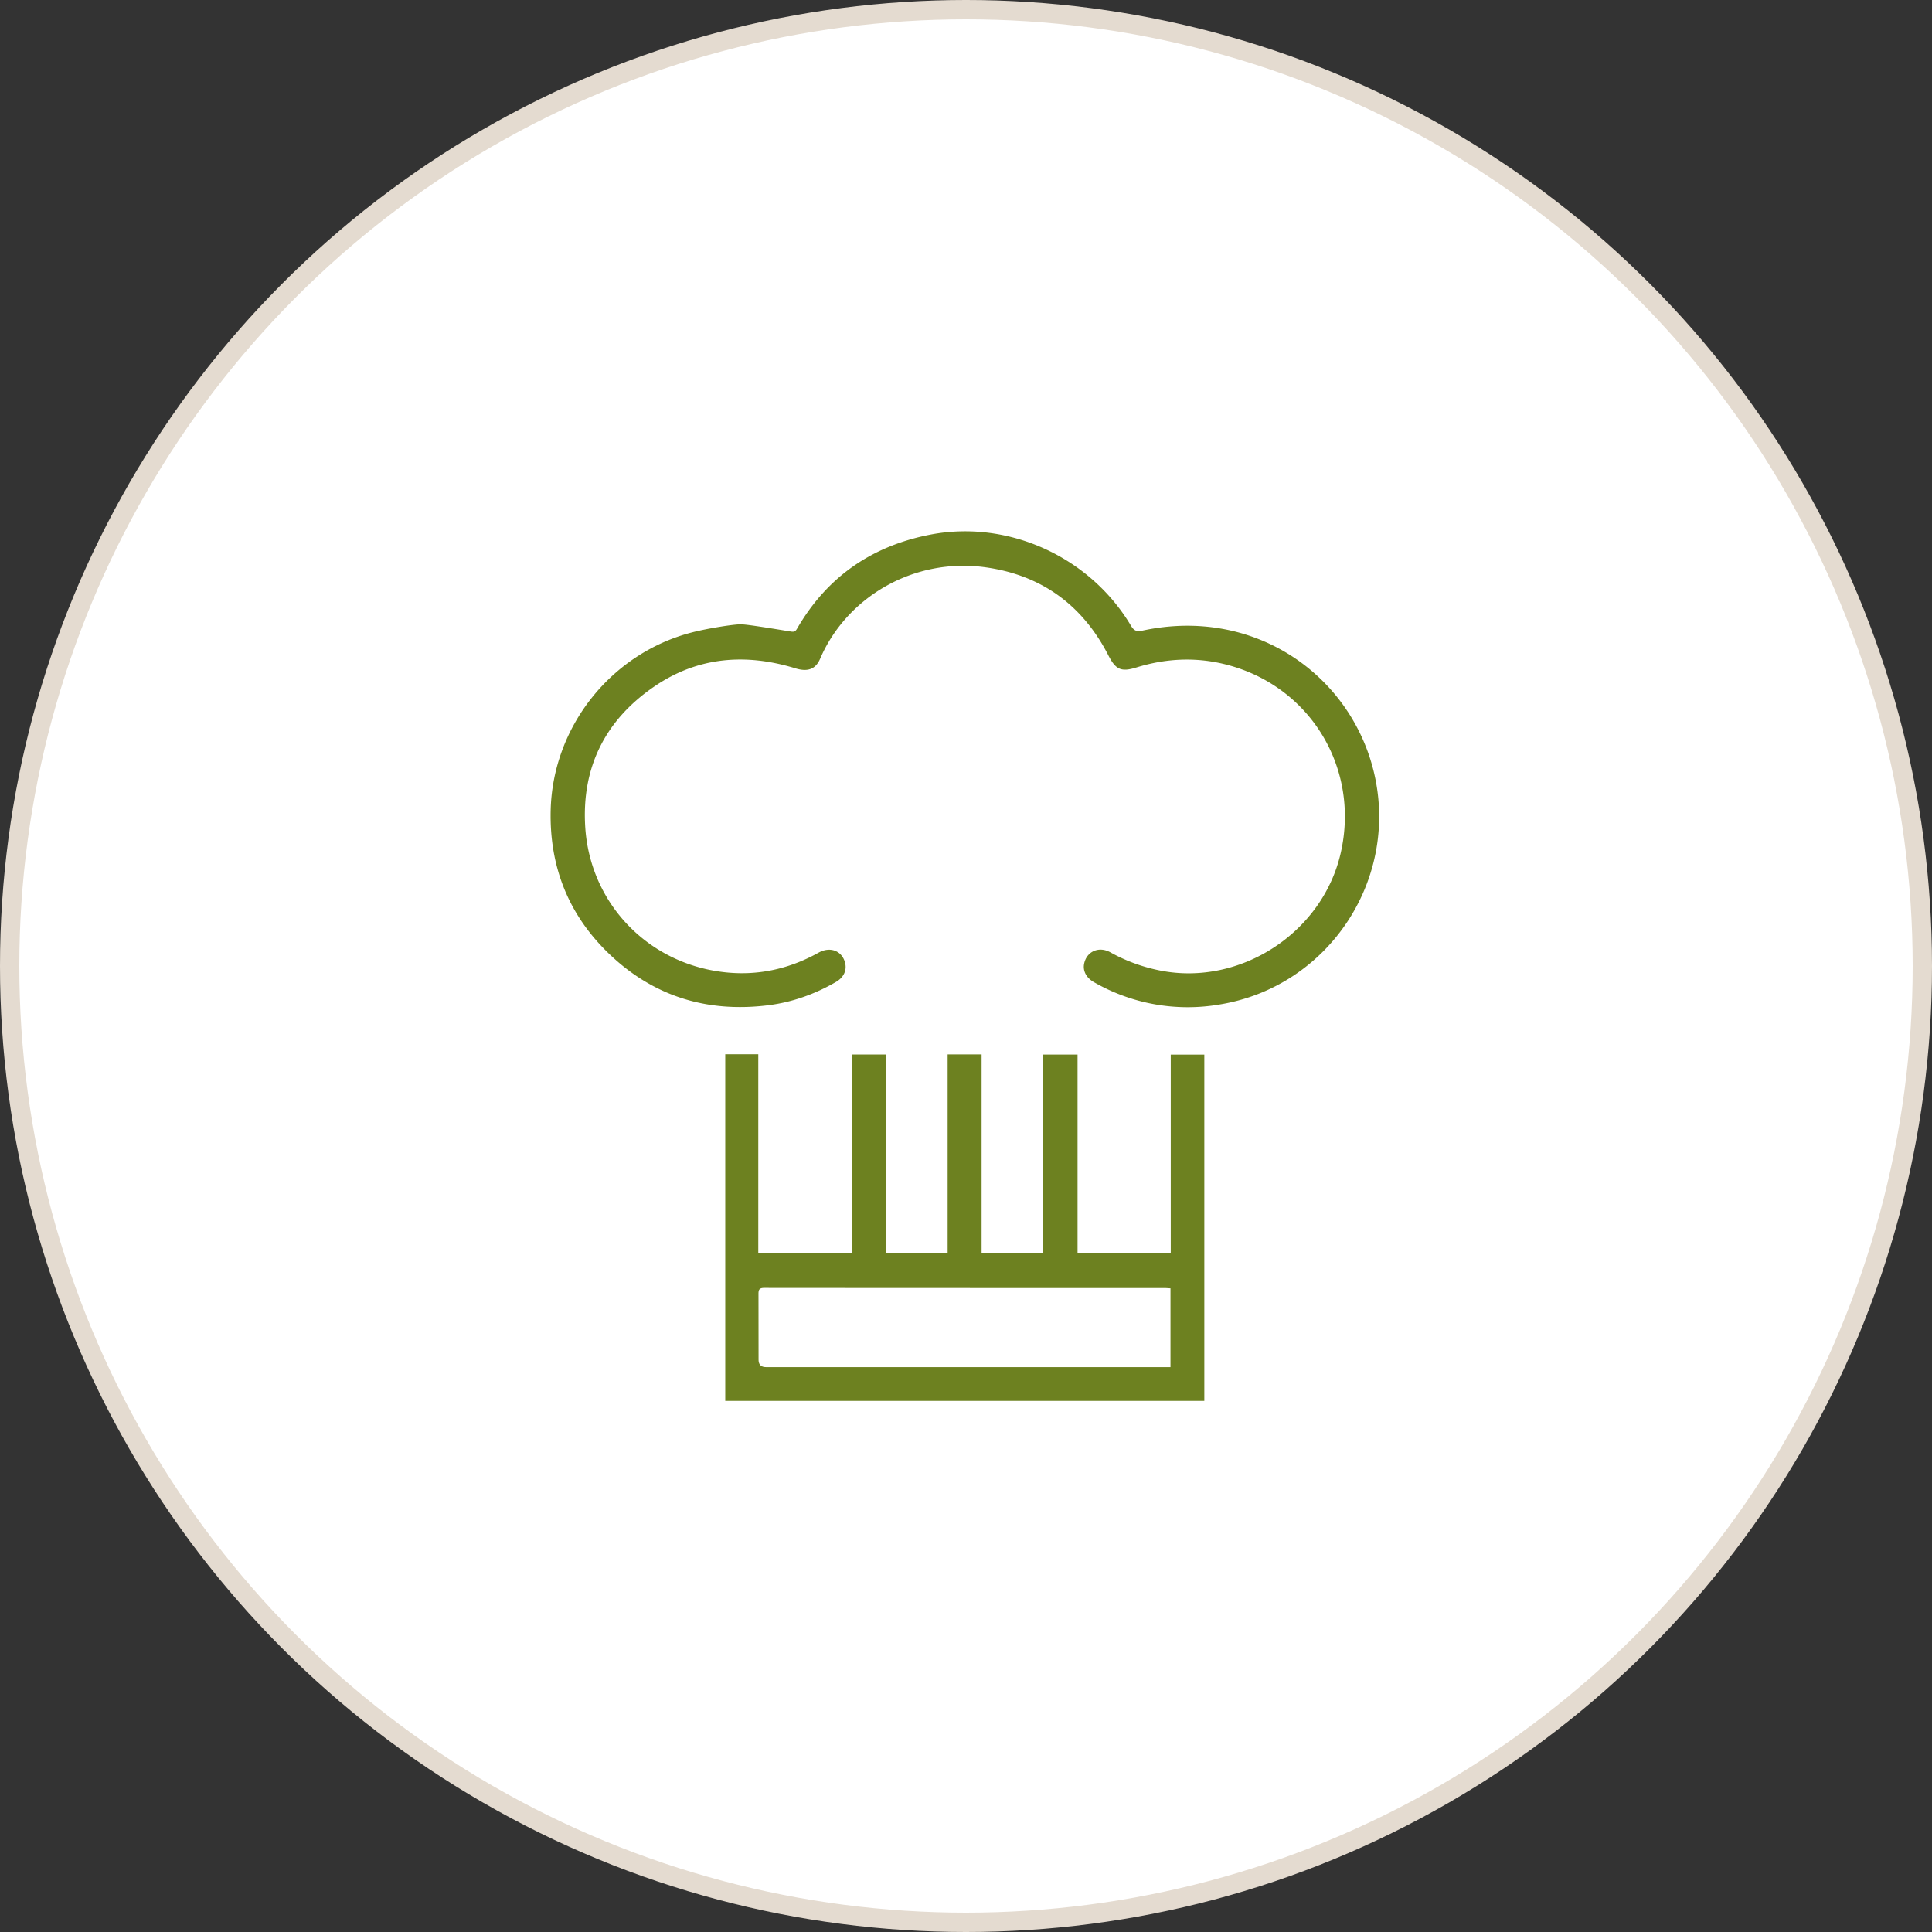 <svg xmlns="http://www.w3.org/2000/svg" width="200" height="200" fill="none" xmlns:v="https://vecta.io/nano"><rect width="100%" height="100%" fill="#333333" stroke="none"/><circle cx="100" cy="100" r="99" fill="#fff" stroke="#e4dbd0" stroke-width="2"/><path d="M75.078 109.136h3.419v20.612h9.668V109.16h3.54v20.586h6.394v-20.595h3.516v20.601h6.372v-20.586h3.561v20.594h9.647v-20.589h3.476v35.846H75.078v-35.881zm46.089 32.39v-8.157l-.522-.031c-13.843-.001-27.688 0-41.531-.013-.493 0-.6.169-.597.618l.008 6.804c0 .518.26.776.781.776h41.173.686l.002.003zM76.72 64.628c.727.018 3.467.475 5.131.745.337.055.482.013.654-.284 3.102-5.369 7.751-8.576 13.805-9.746 8.056-1.557 16.519 2.292 20.769 9.433.33.556.628.624 1.211.499 11.504-2.466 21.318 4.499 23.853 14.331 2.886 11.192-4.478 22.516-15.884 24.377a19.47 19.47 0 0 1-13.003-2.303c-.798-.447-1.173-1.164-1.029-1.906.25-1.278 1.523-1.853 2.716-1.19 1.629.905 3.348 1.529 5.179 1.89 8.274 1.627 16.781-3.909 18.668-12.166 2.042-8.939-3.328-17.555-12.256-19.61-2.986-.688-5.963-.508-8.888.396-1.58.49-2.146.234-2.903-1.241-2.664-5.197-6.893-8.3-12.671-9.119-7.544-1.068-14.465 3.147-17.17 9.453-.477 1.114-1.308 1.382-2.565.997-5.102-1.565-10.022-1.206-14.501 1.812-5.175 3.487-7.672 8.457-7.247 14.709.512 7.529 6.026 13.543 13.441 14.803 3.775.641 7.353-.021 10.704-1.887 1.223-.68 2.462-.183 2.759 1.087.178.761-.168 1.487-.949 1.939-2.193 1.27-4.546 2.112-7.055 2.421-6.312.777-11.873-.934-16.469-5.361-4.169-4.017-6.144-8.992-6.016-14.791.192-8.68 6.266-16.323 14.7-18.468 1.662-.422 4.337-.838 5.013-.819h.001z" fill="#6d8120"/></svg>